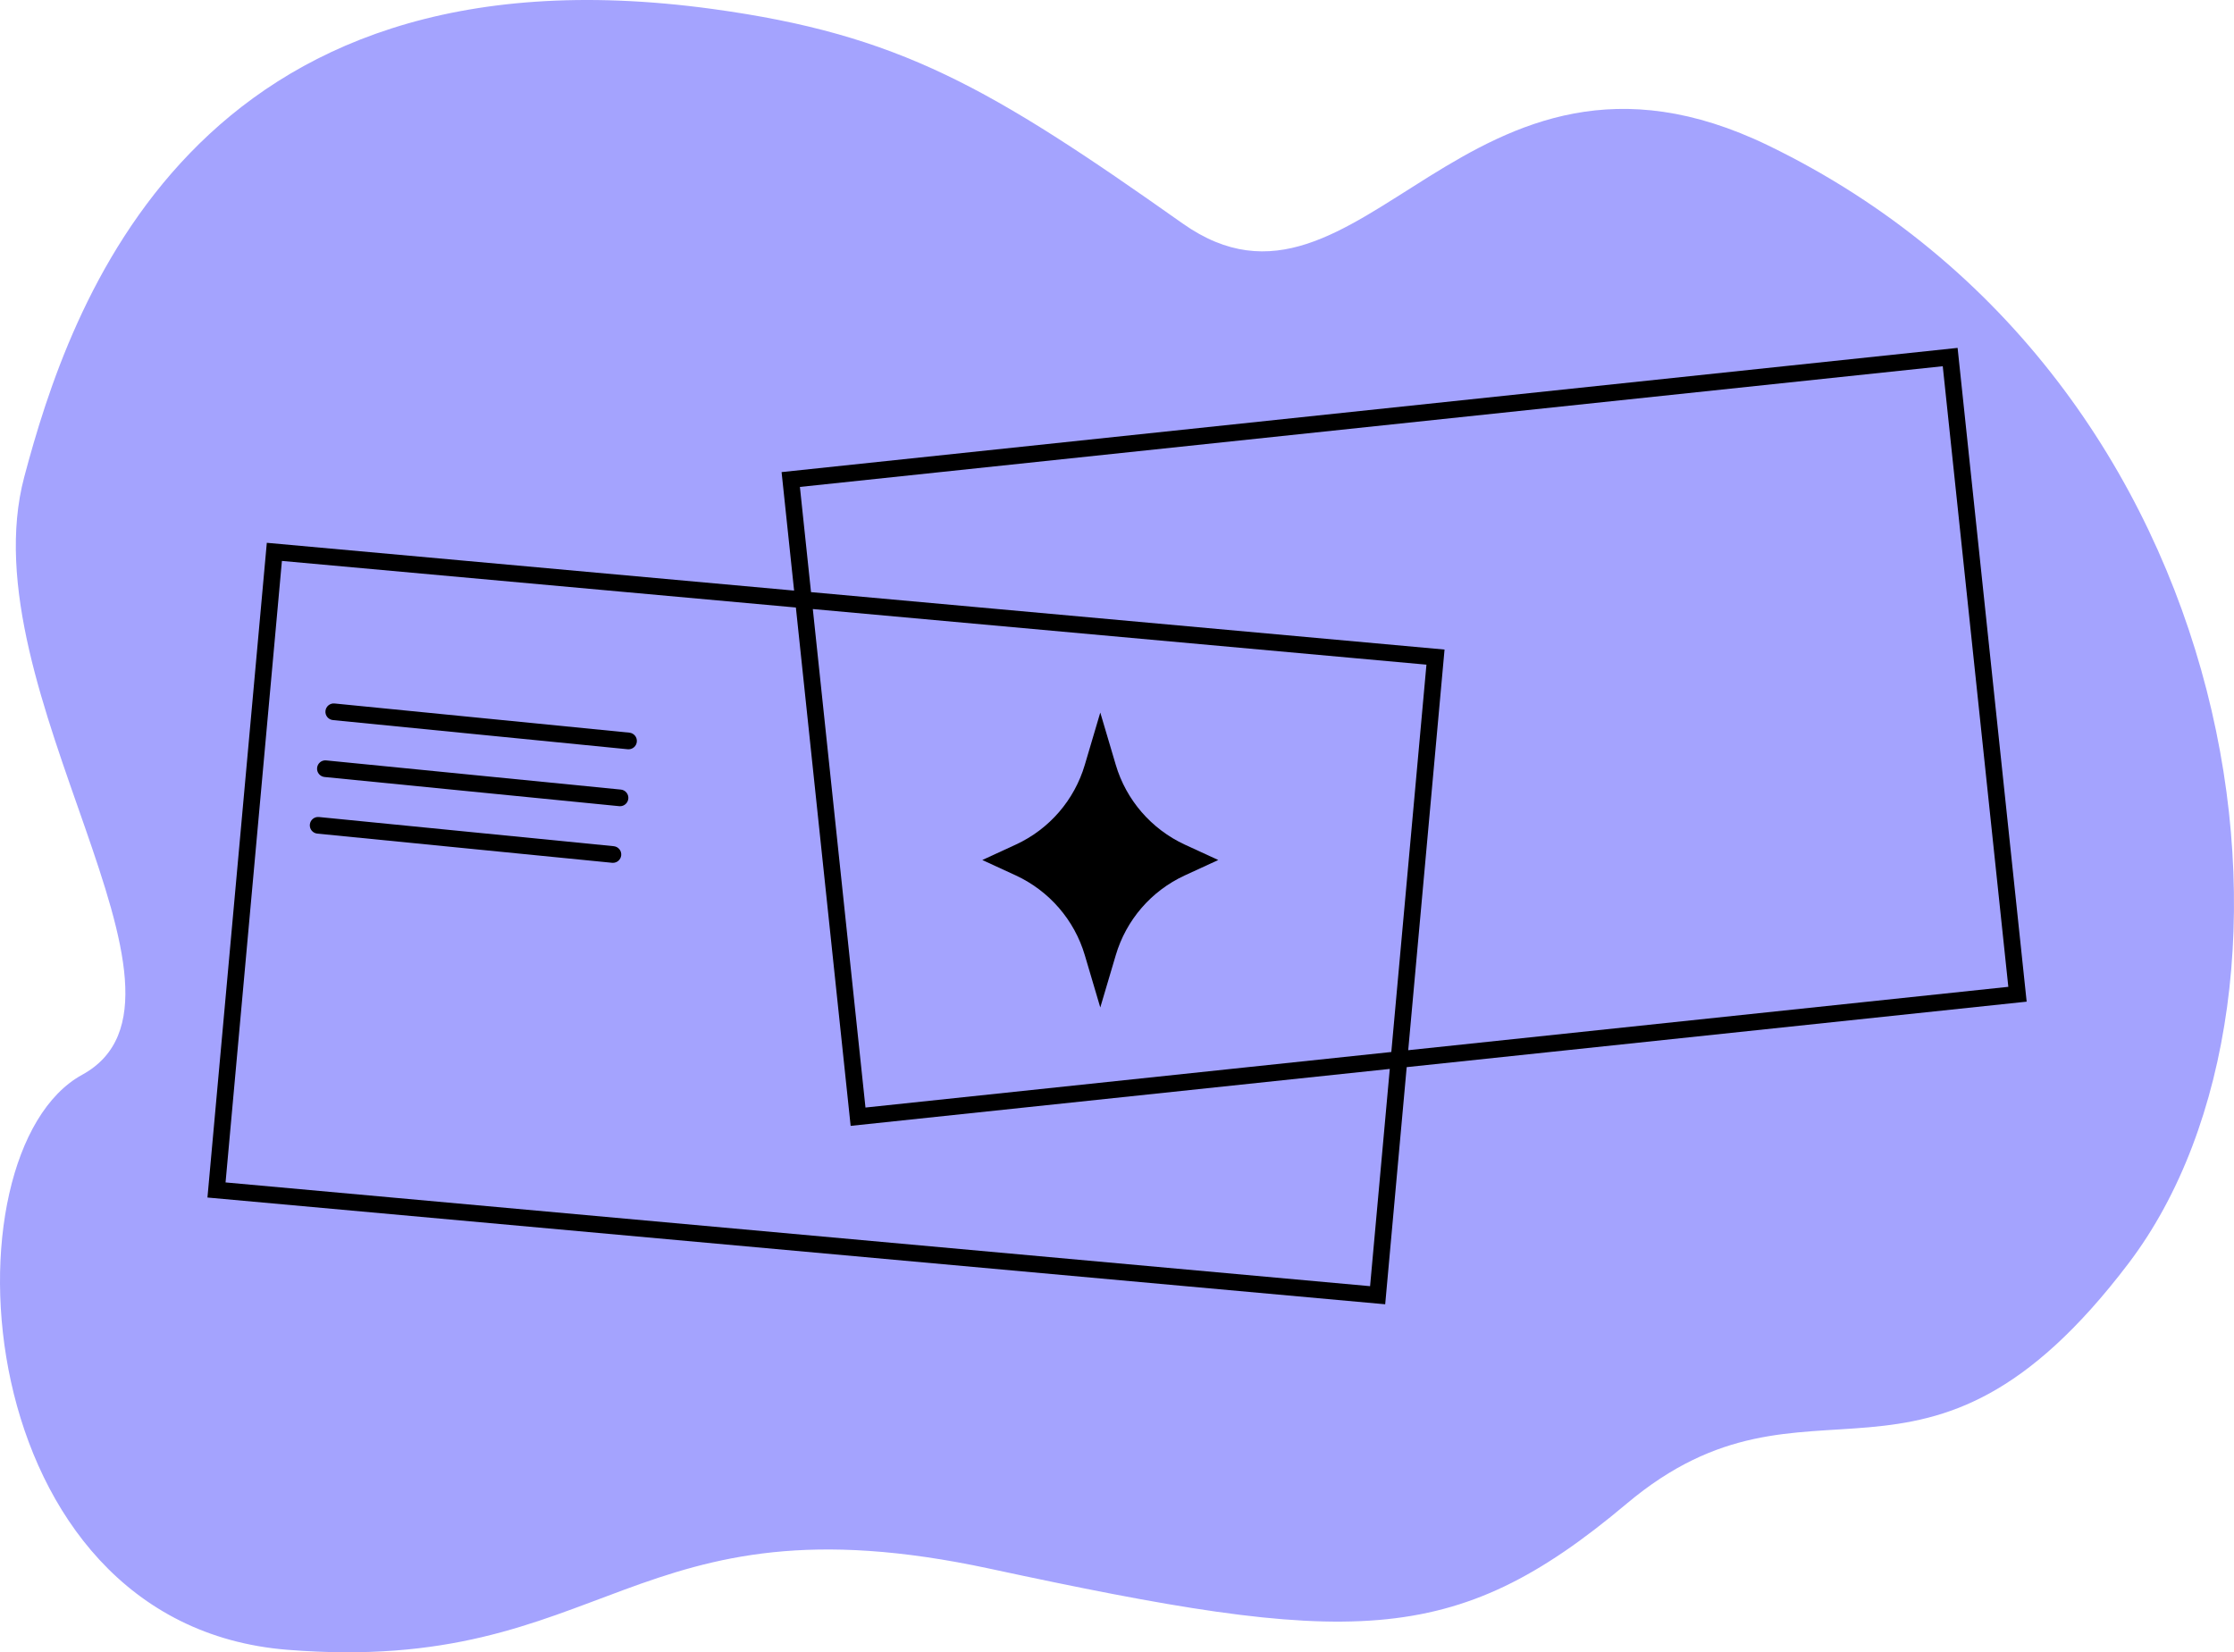 <?xml version="1.0" encoding="UTF-8"?>
<svg id="Layer_1" xmlns="http://www.w3.org/2000/svg" version="1.1" viewBox="0 0 292 216">
  <!-- Generator: Adobe Illustrator 29.7.1, SVG Export Plug-In . SVG Version: 2.1.1 Build 8)  -->
  <path d="M154.579,29.214C129.344,11.373,117.568,4.525,93.175,1.179,25.04-8.166,9.003,40.433,3.17,62.345c-7.462,28.034,26.076,68.021,7.571,78.157-18.506,10.135-15.249,71.792,26.809,75.171,42.058,3.378,44.689-20.743,91.794-10.607,47.105,10.135,60.564,10.607,83.275-8.496,24.021-20.204,38.693,4.043,65.61-31.432,26.917-35.475,15.983-115.536-47.105-146.119-39.585-19.19-53.223,26.682-76.546,10.194Z" fill="#a4a3fe"/>
  <g>
    <path d="M264.899,130.945l-9.027-85.466-153.714,16.238,1.636,15.491-68.92-6.248-7.759,85.59,152.854,13.857,1.086.098,2.81-31.001,81.035-8.56ZM104.554,63.656l149.378-15.78,8.57,81.13-78.438,8.286,4.65-51.291.098-1.086-82.806-7.507-1.453-13.753ZM181.855,137.525l-68.731,7.261-6.883-65.167,80.205,7.271-4.591,50.635ZM179.079,168.139l-149.597-13.562,7.366-81.248,67.179,6.09,7.158,67.764,70.469-7.444-2.575,28.4Z"/>
    <path d="M141.795,124.88l2.02,6.824,2.021-6.824c1.361-4.619,4.639-8.412,9.009-10.432l4.391-2.02-4.391-2.021c-4.35-2.02-7.648-5.813-9.009-10.431l-2.021-6.824-2.02,6.824c-1.361,4.618-4.639,8.411-9.009,10.431l-4.391,2.021,4.391,2.02c4.349,2.02,7.648,5.813,9.009,10.432Z"/>
    <path d="M82.262,95.779l-38.53-3.814c-.594-.064-1.133.377-1.192.977-.06.599.378,1.133.977,1.192l38.53,3.814c.037.004.073.005.109.005.553,0,1.027-.42,1.083-.982.06-.599-.378-1.133-.977-1.192Z"/>
    <path d="M81.149,103.22l-38.51-3.813c-.6-.068-1.133.378-1.192.977-.06.599.378,1.133.977,1.192l38.51,3.813c.037.004.073.005.109.005.553,0,1.027-.42,1.083-.982.06-.599-.378-1.133-.977-1.192Z"/>
    <path d="M80.221,110.621l-38.53-3.813c-.6-.062-1.133.378-1.192.977-.06.599.378,1.133.977,1.192l38.53,3.814c.037.003.073.005.109.005.553,0,1.027-.42,1.083-.982.06-.599-.378-1.133-.977-1.192Z"/>
  </g>
</svg>